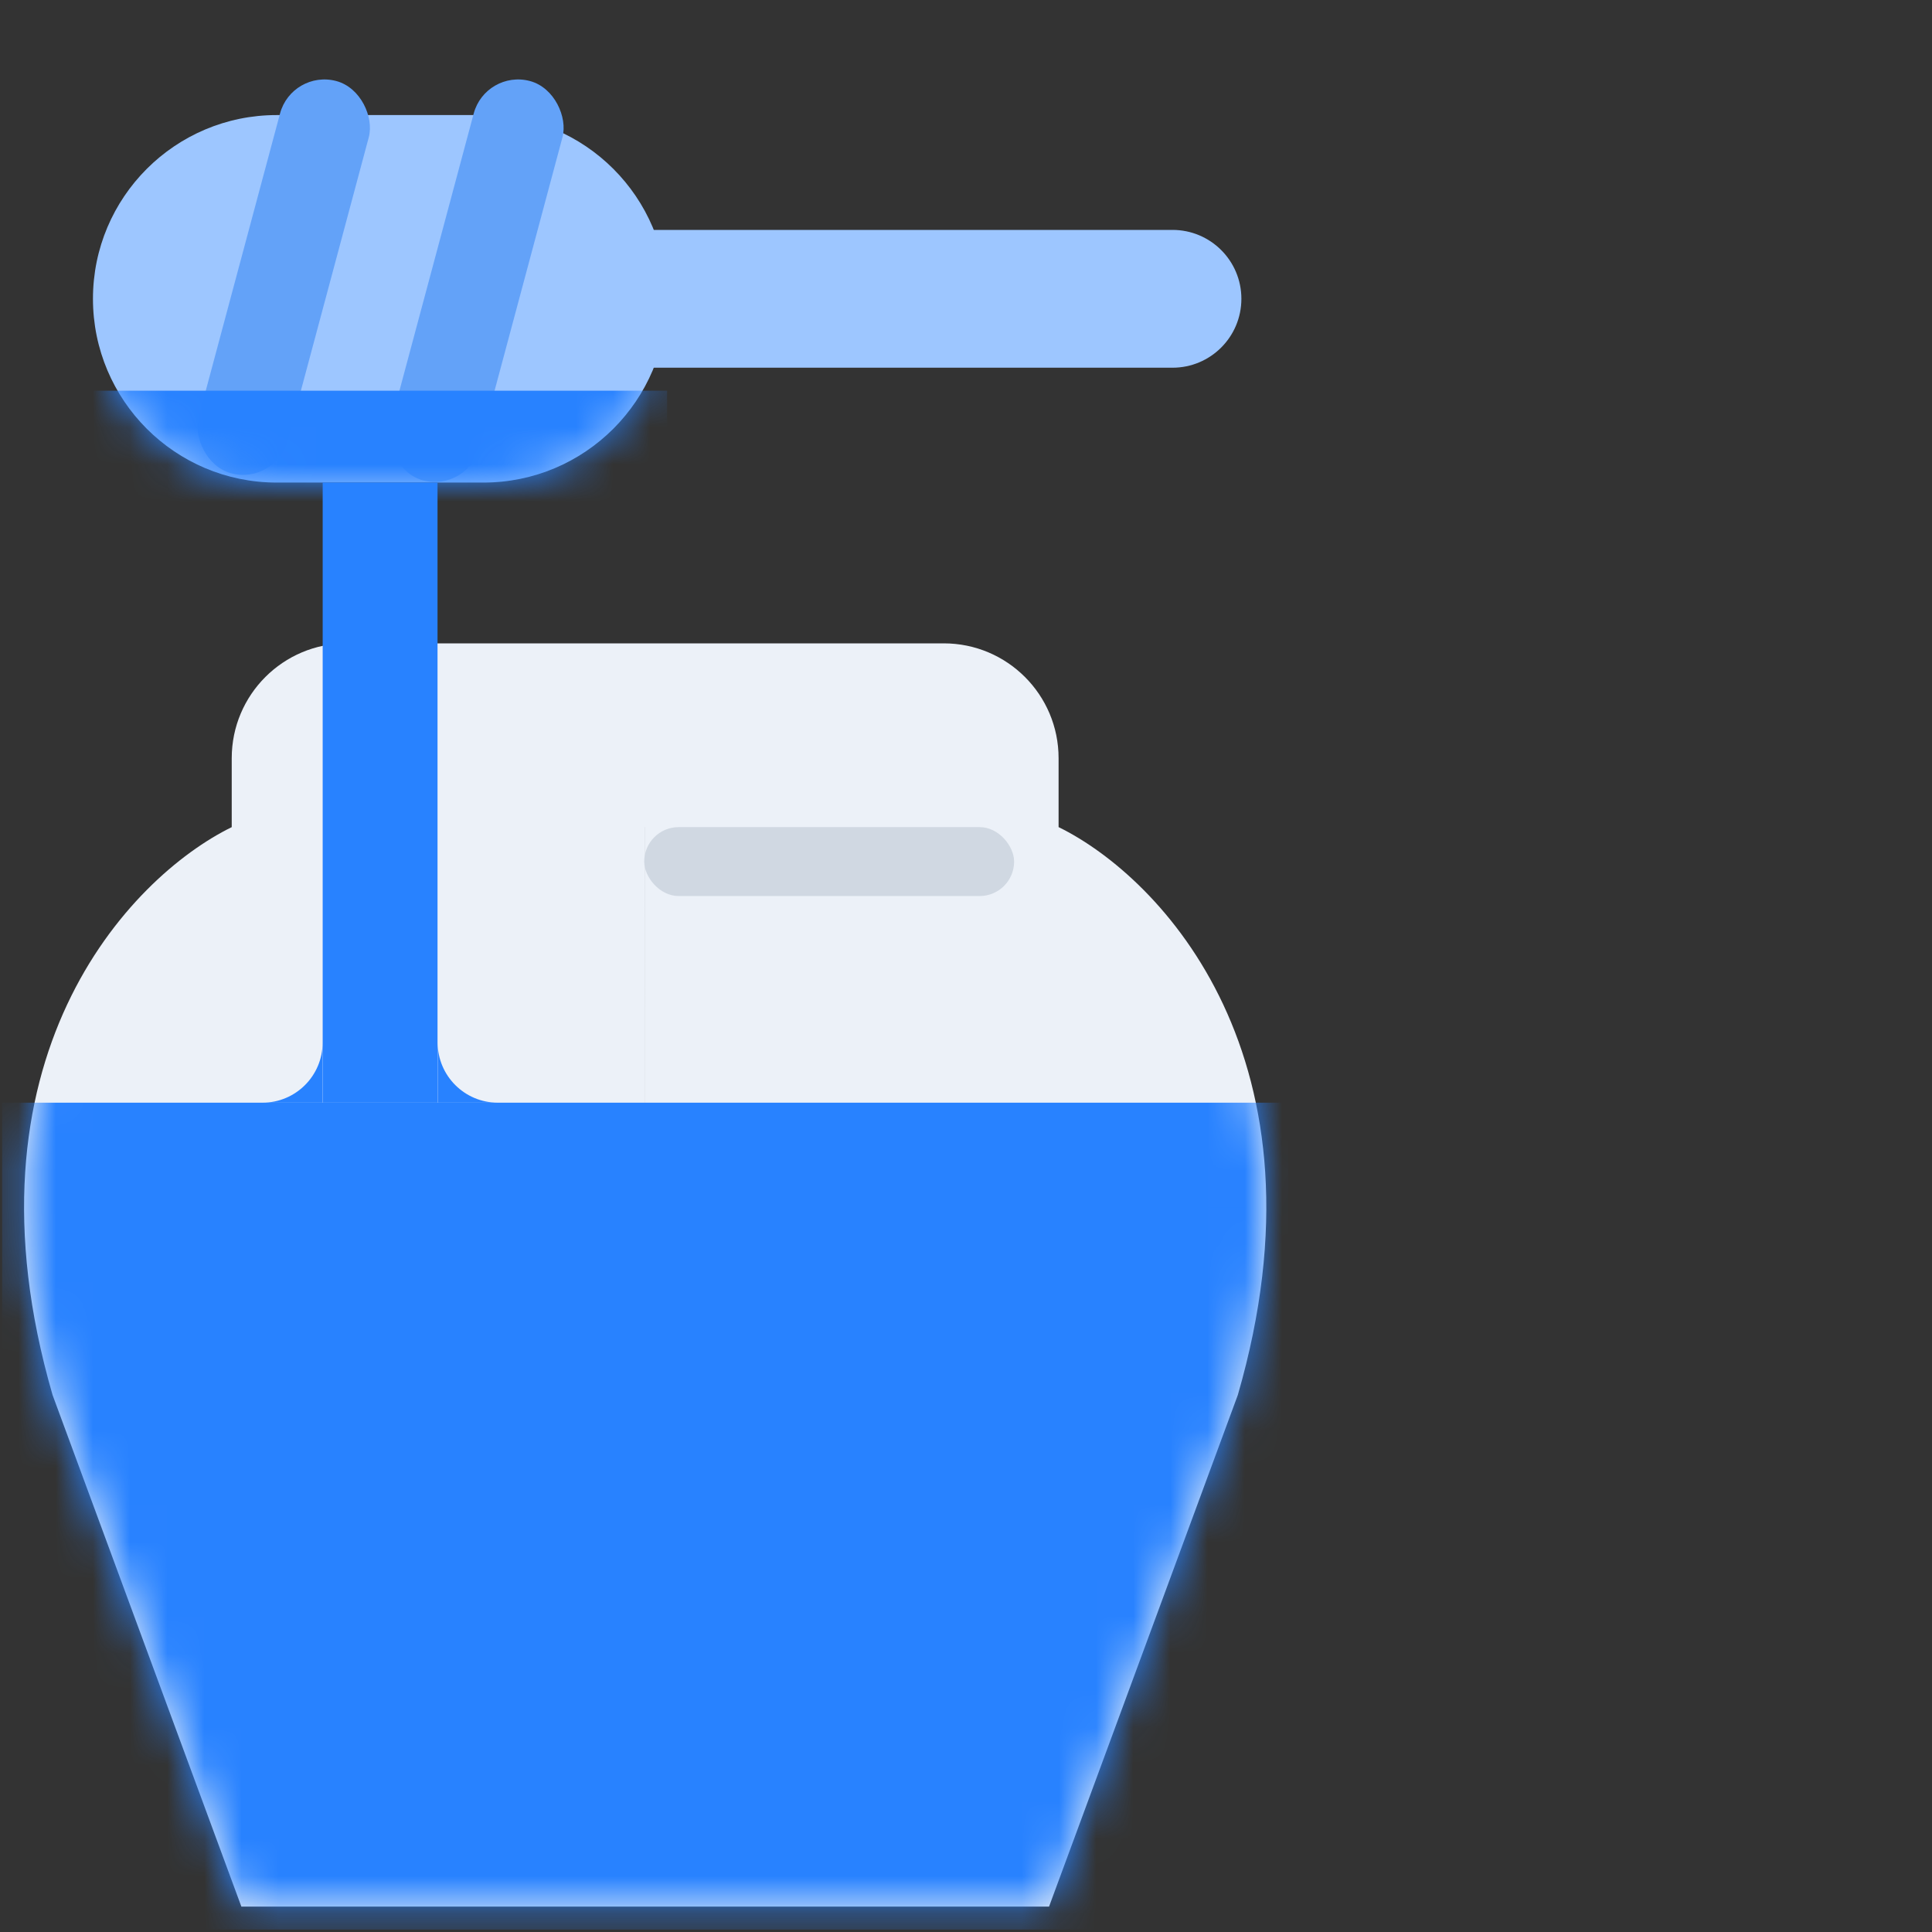 <svg width="52" height="52" viewBox="0 0 52 52" fill="none" xmlns="http://www.w3.org/2000/svg">
<rect x="0" y="0" width="52" height="52" fill="#333333" stroke="none"/>
<path fill-rule="evenodd" clip-rule="evenodd" d="M9.328 17.316C7.621 17.316 6.237 18.7 6.237 20.407V22.262H28.492V20.407C28.492 18.7 27.108 17.316 25.401 17.316H9.328ZM6.238 22.262H17.365L17.366 51.317H6.497L1.415 37.546C-1.192 28.544 3.458 23.624 6.238 22.262ZM28.493 22.262H17.366L17.366 51.317H28.235L33.316 37.546C35.923 28.544 31.273 23.624 28.493 22.262Z" fill="#ECF1F8"/>
<mask id="mask0_5225_3852" style="mask-type:alpha" maskUnits="userSpaceOnUse" x="0" y="22" width="35" height="30">
<path fill-rule="evenodd" clip-rule="evenodd" d="M17.365 22.261H28.491C31.272 23.623 35.922 28.543 33.315 37.545L28.233 51.316H17.364L17.365 22.261ZM17.363 22.261H6.237C3.456 23.623 -1.194 28.544 1.413 37.545L6.495 51.316H17.364L17.363 22.261Z" fill="#E3F0FF"/>
</mask>
<g mask="url(#mask0_5225_3852)">
<rect x="0.057" y="29.679" width="34.619" height="22.255" fill="#2882FF"/>
</g>
<path d="M2.502 8.042C2.502 5.311 4.716 3.097 7.447 3.097H13.011C15.742 3.097 17.957 5.311 17.957 8.042C17.957 10.774 15.742 12.988 13.011 12.988H7.447C4.716 12.988 2.502 10.774 2.502 8.042Z" fill="#9DC6FF"/>
<path d="M17.339 6.188H31.558C32.582 6.188 33.412 7.018 33.412 8.042C33.412 9.067 32.582 9.897 31.558 9.897H17.339V6.188Z" fill="#9DC6FF"/>
<rect x="8.685" y="12.988" width="3.091" height="16.691" fill="#2882FF"/>
<path fill-rule="evenodd" clip-rule="evenodd" d="M8.683 29.679V28.061C8.683 28.955 7.958 29.679 7.064 29.679H8.683Z" fill="#2882FF"/>
<path fill-rule="evenodd" clip-rule="evenodd" d="M11.78 29.679V28.061C11.78 28.954 12.505 29.679 13.399 29.679H11.78Z" fill="#2882FF"/>
<rect x="13.07" y="1.861" width="2.473" height="11.127" rx="1.236" transform="rotate(15 13.07 1.861)" fill="#63A2F8"/>
<rect x="7.857" y="1.861" width="2.473" height="10.93" rx="1.236" transform="rotate(15 7.857 1.861)" fill="#63A2F8"/>
<mask id="mask1_5225_3852" style="mask-type:alpha" maskUnits="userSpaceOnUse" x="2" y="3" width="16" height="10">
<path d="M2.501 8.043C2.501 5.311 4.716 3.097 7.447 3.097H13.011C15.742 3.097 17.956 5.311 17.956 8.043C17.956 10.774 15.742 12.988 13.011 12.988H7.447C4.716 12.988 2.501 10.774 2.501 8.043Z" fill="#A86E00"/>
</mask>
<g mask="url(#mask1_5225_3852)">
<rect x="2.501" y="10.516" width="15.455" height="4.327" fill="#2882FF"/>
</g>
<rect x="17.339" y="22.262" width="9.956" height="1.855" rx="0.927" fill="#D0D8E2" style="mix-blend-mode:multiply"/>
</svg>
